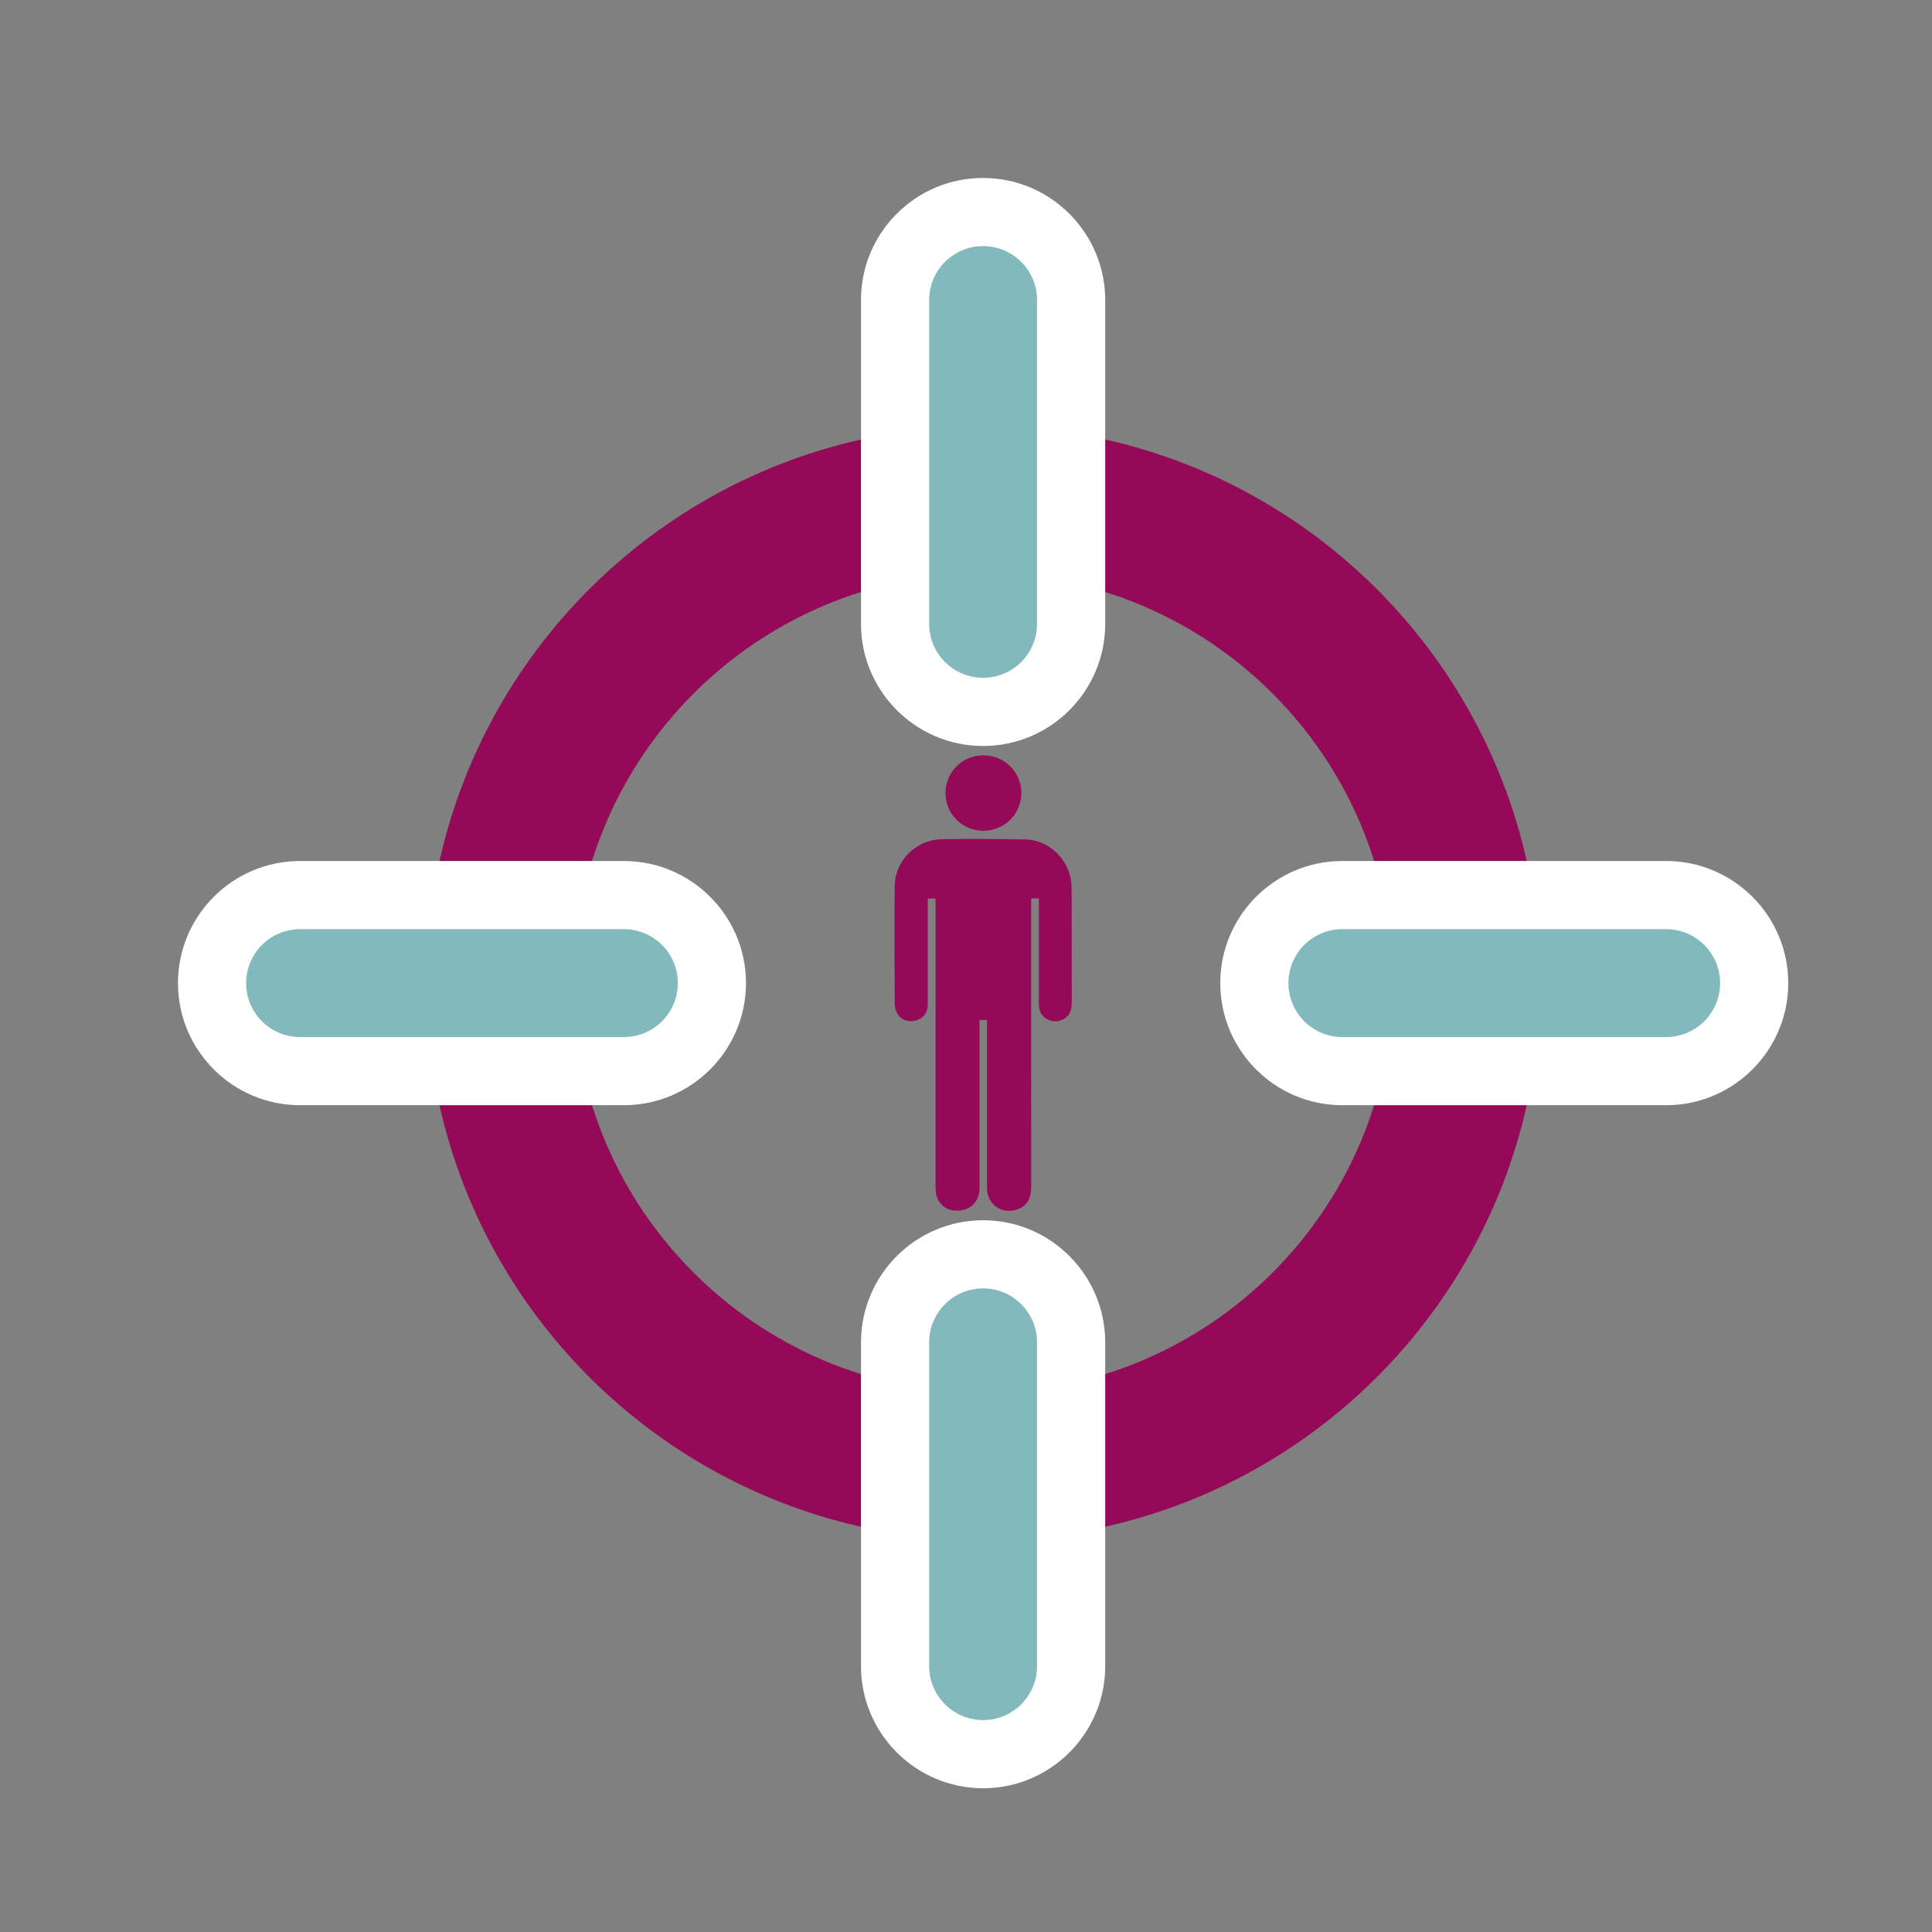 <?xml version="1.0" encoding="utf-8"?>
<!-- Generator: Adobe Illustrator 16.0.0, SVG Export Plug-In . SVG Version: 6.00 Build 0)  -->
<!DOCTYPE svg PUBLIC "-//W3C//DTD SVG 1.1//EN" "http://www.w3.org/Graphics/SVG/1.1/DTD/svg11.dtd">
<svg version="1.1" id="Capa_1" xmlns="http://www.w3.org/2000/svg" xmlns:xlink="http://www.w3.org/1999/xlink" x="0px" y="0px"
	 width="56.69px" height="56.69px" viewBox="0 0 56.69 56.69" enable-background="new 0 0 56.69 56.69" xml:space="preserve">
<rect x="0" y="0" width="56.69" height="56.69" fill="#808080" stroke="none"/>
<g>
	<path fill="#940958" d="M28.847,12.502c-9.027,0-16.345,7.318-16.345,16.346c0,9.025,7.317,16.344,16.345,16.344
		c9.026,0,16.345-7.318,16.345-16.344C45.191,19.82,37.873,12.502,28.847,12.502z M28.847,40.865
		c-6.628,0-12.021-5.391-12.021-12.018c0-6.629,5.393-12.021,12.021-12.021s12.019,5.393,12.019,12.021
		C40.865,35.475,35.475,40.865,28.847,40.865z"/>
	<g>
		<g>
			<path fill-rule="evenodd" clip-rule="evenodd" fill="#940958" d="M28.961,29.93c-0.084,0-0.143,0-0.219,0
				c0,0.056,0,0.104,0,0.155c0,1.561,0,3.123,0,4.684c-0.002,0.086,0.002,0.174-0.016,0.256c-0.074,0.344-0.365,0.535-0.742,0.492
				c-0.313-0.033-0.531-0.291-0.531-0.631c-0.002-2.777,0-5.554,0-8.329c0-0.061,0-0.121,0-0.191c-0.078,0-0.146,0-0.23,0
				c0,0.053,0,0.102,0,0.152c0,0.984,0.002,1.969,0,2.953c0,0.223-0.113,0.391-0.303,0.459c-0.207,0.074-0.436,0.028-0.557-0.141
				c-0.063-0.089-0.107-0.211-0.109-0.318c-0.008-1.15-0.01-2.303-0.002-3.453c0.006-0.77,0.623-1.385,1.402-1.395
				c0.813-0.01,1.625-0.008,2.438,0.008c0.703,0.014,1.305,0.615,1.346,1.32c0.004,0.092,0.008,0.188,0.008,0.281
				c0,1.057,0,2.113,0.002,3.17c0,0.209-0.041,0.396-0.242,0.503c-0.172,0.091-0.348,0.086-0.512-0.018
				c-0.162-0.101-0.213-0.257-0.211-0.44c0-0.975,0-1.951,0-2.926c0-0.051,0-0.102,0-0.16c-0.08,0-0.145,0-0.227,0
				c0,0.064,0,0.125,0,0.184c0.002,2.764,0.002,5.526,0.002,8.29c0,0.365-0.152,0.586-0.461,0.668
				c-0.422,0.113-0.803-0.154-0.834-0.588c-0.004-0.039-0.002-0.076-0.002-0.115c0-1.57,0-3.141,0-4.711
				C28.961,30.038,28.961,29.988,28.961,29.93z"/>
			<path fill-rule="evenodd" clip-rule="evenodd" fill="#940958" d="M28.852,24.377c-0.613,0-1.107-0.492-1.109-1.104
				c-0.002-0.619,0.494-1.111,1.115-1.109c0.615,0,1.109,0.49,1.111,1.102C29.969,23.885,29.475,24.377,28.852,24.377z"/>
		</g>
	</g>
	<g>
		<g>
			<path fill="#81B9BD" d="M8.805,31.43c-1.424,0-2.583-1.159-2.583-2.583c0-1.424,1.159-2.583,2.583-2.583h9.5
				c1.425,0,2.584,1.159,2.584,2.583c0,1.424-1.159,2.583-2.584,2.583H8.805z"/>
			<path fill="#FFFFFF" d="M18.305,27.264c0.875,0,1.584,0.709,1.584,1.583s-0.709,1.583-1.584,1.583h-9.5
				c-0.874,0-1.583-0.709-1.583-1.583s0.709-1.583,1.583-1.583H18.305 M18.305,25.264h-9.5c-1.976,0-3.583,1.607-3.583,3.583
				s1.607,3.583,3.583,3.583h9.5c1.976,0,3.584-1.607,3.584-3.583S20.281,25.264,18.305,25.264L18.305,25.264z"/>
		</g>
		<g>
			<path fill="#81B9BD" d="M39.388,31.43c-1.424,0-2.582-1.159-2.582-2.583c0-1.424,1.158-2.583,2.582-2.583h9.5
				c1.425,0,2.584,1.159,2.584,2.583c0,1.424-1.159,2.583-2.584,2.583H39.388z"/>
			<path fill="#FFFFFF" d="M48.888,27.264c0.875,0,1.584,0.709,1.584,1.583s-0.709,1.583-1.584,1.583h-9.5
				c-0.873,0-1.582-0.709-1.582-1.583s0.709-1.583,1.582-1.583H48.888 M48.888,25.264h-9.5c-1.976,0-3.582,1.607-3.582,3.583
				s1.606,3.583,3.582,3.583h9.5c1.977,0,3.584-1.607,3.584-3.583S50.864,25.264,48.888,25.264L48.888,25.264z"/>
		</g>
	</g>
	<g>
		<g>
			<path fill="#81B9BD" d="M28.847,51.472c-1.424,0-2.583-1.159-2.583-2.583v-9.5c0-1.425,1.159-2.584,2.583-2.584
				c1.424,0,2.583,1.159,2.583,2.584v9.5C31.43,50.313,30.271,51.472,28.847,51.472z"/>
			<path fill="#FFFFFF" d="M28.847,37.805c0.874,0,1.583,0.709,1.583,1.584v9.5c0,0.874-0.709,1.583-1.583,1.583
				s-1.583-0.709-1.583-1.583v-9.5C27.264,38.514,27.973,37.805,28.847,37.805 M28.847,35.805c-1.976,0-3.583,1.607-3.583,3.584v9.5
				c0,1.976,1.607,3.583,3.583,3.583s3.583-1.607,3.583-3.583v-9.5C32.43,37.412,30.822,35.805,28.847,35.805L28.847,35.805z"/>
		</g>
		<g>
			<path fill="#81B9BD" d="M28.847,20.888c-1.424,0-2.583-1.158-2.583-2.582v-9.5c-0.001-0.689,0.268-1.338,0.755-1.827
				c0.488-0.488,1.137-0.757,1.828-0.757c1.424,0,2.583,1.159,2.583,2.584v9.5C31.43,19.729,30.271,20.888,28.847,20.888z"/>
			<path fill="#FFFFFF" d="M28.847,7.222c0.874,0,1.583,0.709,1.583,1.584v9.5c0,0.873-0.709,1.582-1.583,1.582
				s-1.583-0.709-1.583-1.582v-9.5C27.263,7.931,27.972,7.222,28.847,7.222 M28.847,5.222c-0.958,0-1.858,0.373-2.535,1.051
				c-0.677,0.677-1.049,1.578-1.048,2.536v9.498c0,1.975,1.607,3.582,3.583,3.582s3.583-1.607,3.583-3.582v-9.5
				C32.43,6.83,30.822,5.222,28.847,5.222L28.847,5.222z"/>
		</g>
	</g>
</g>
</svg>
